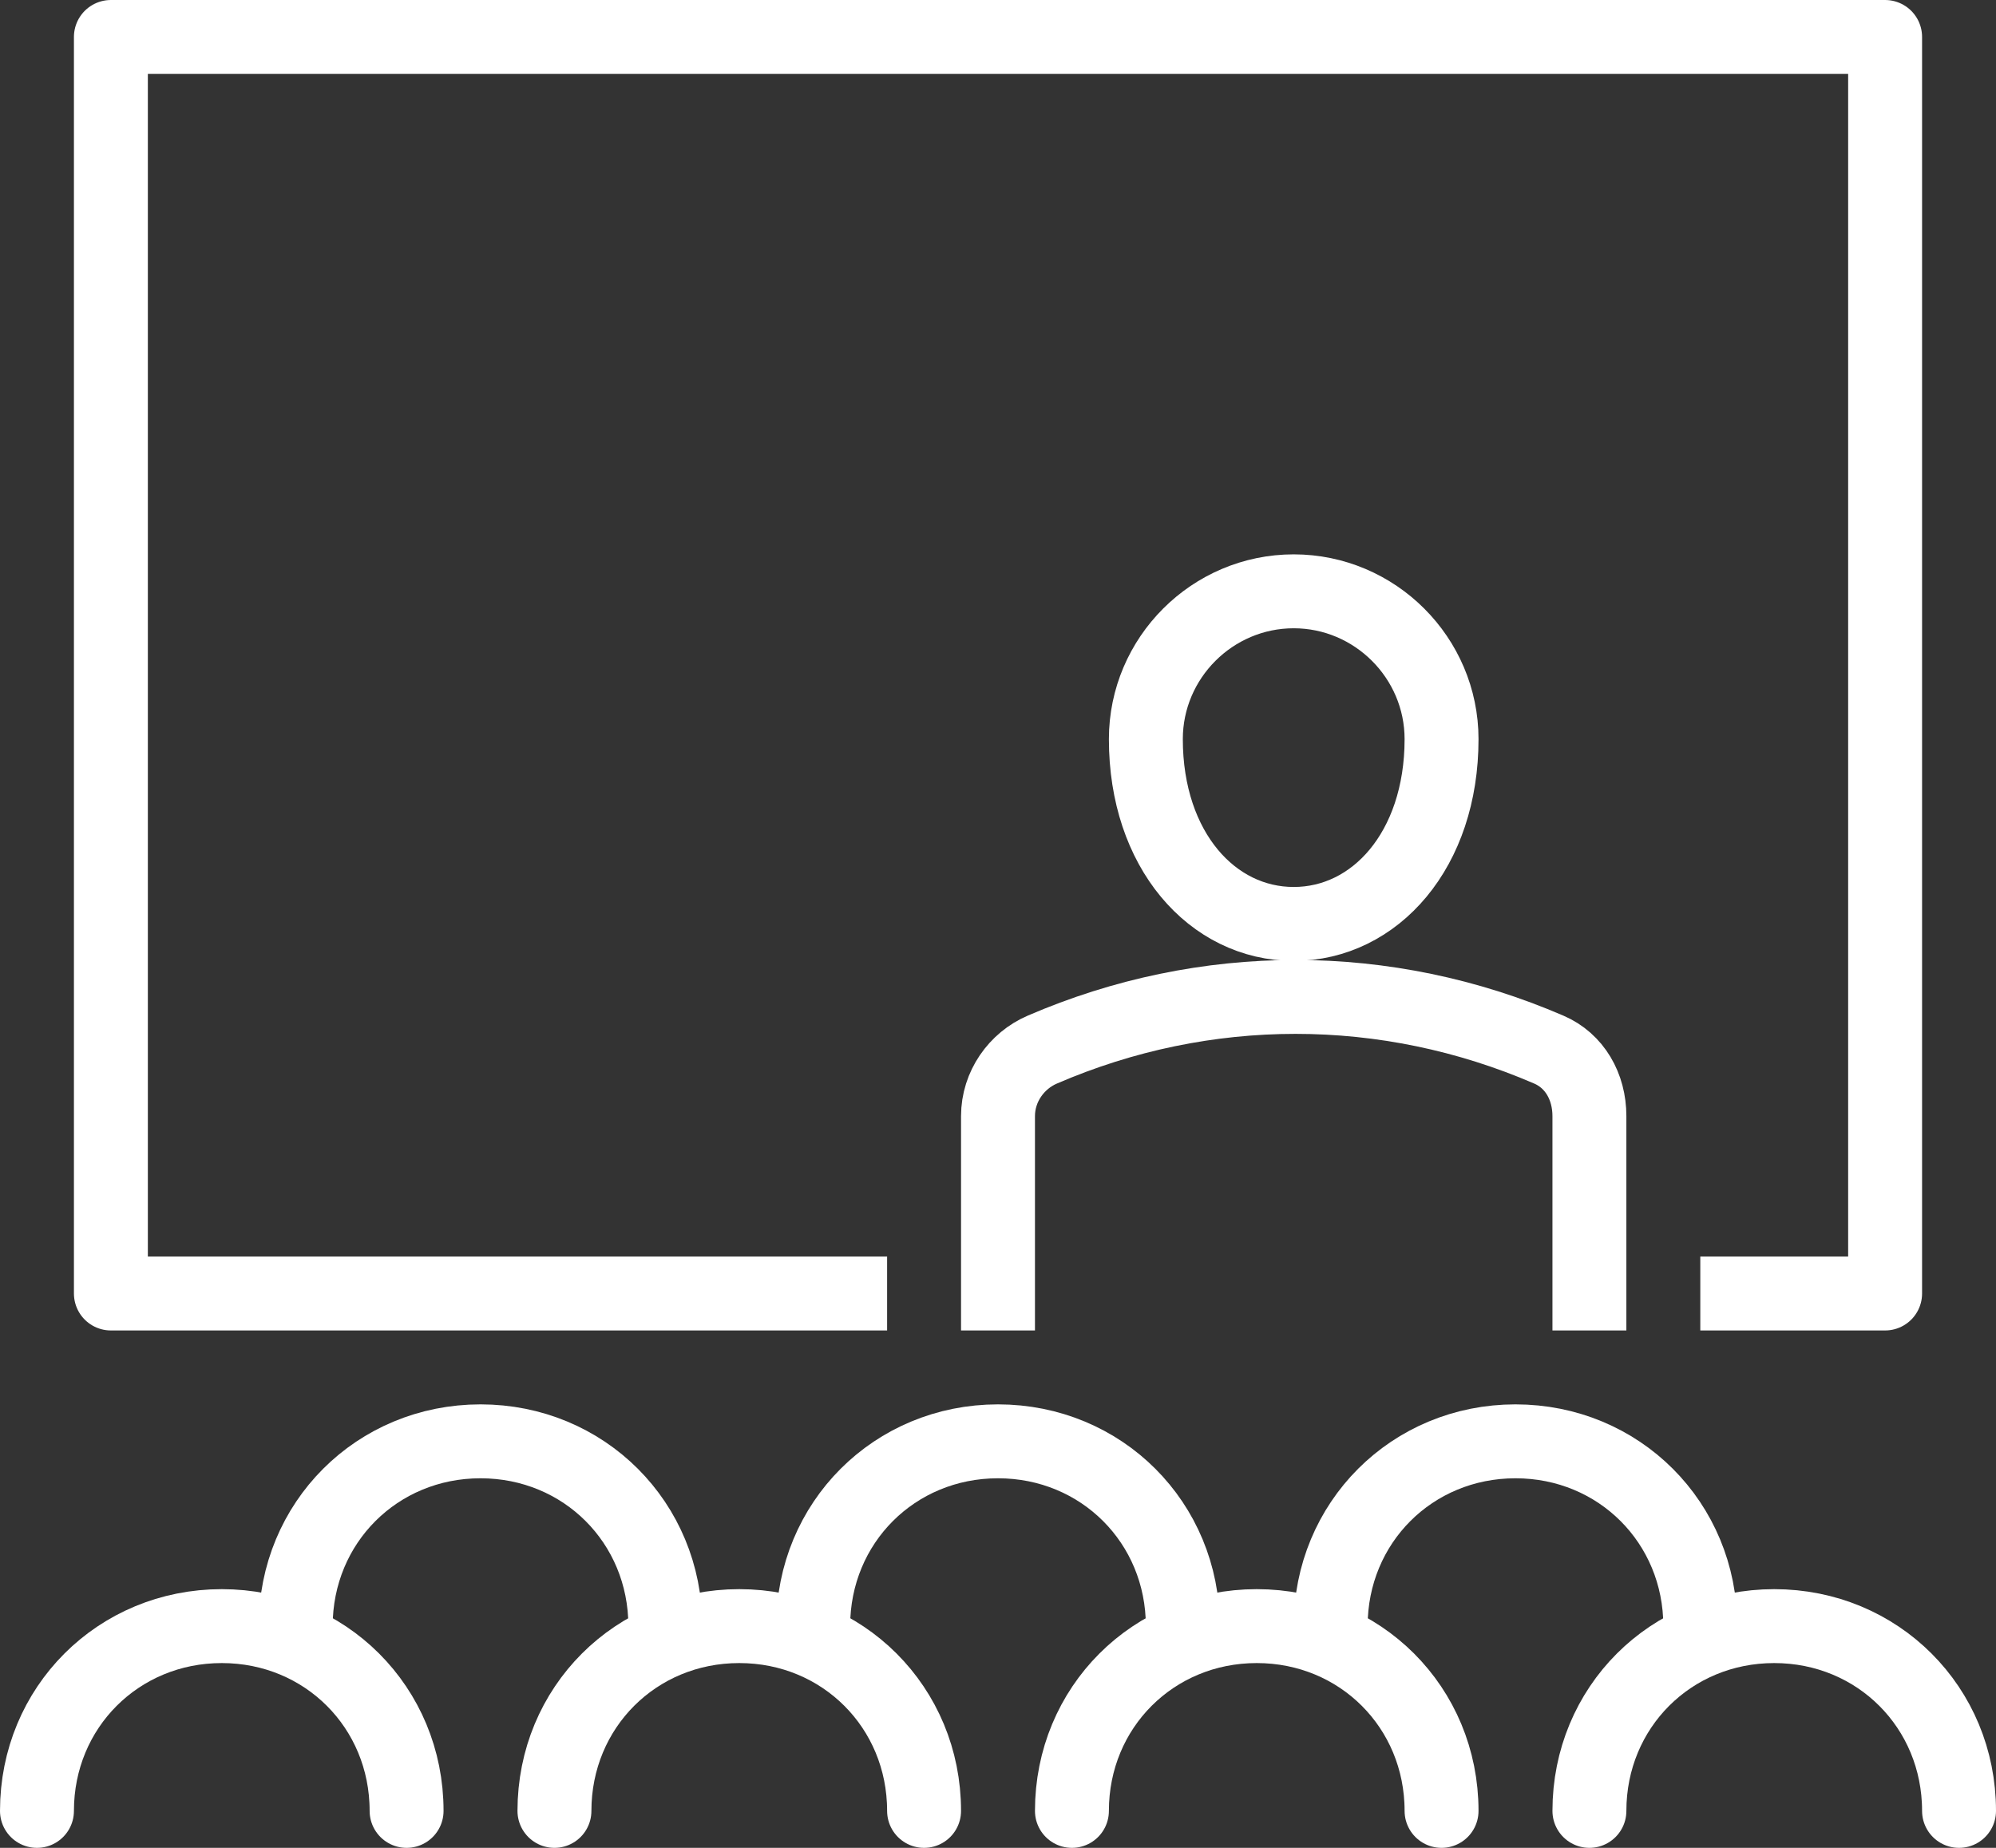 <?xml version="1.0" encoding="utf-8"?>
<!-- Generator: Adobe Illustrator 24.2.0, SVG Export Plug-In . SVG Version: 6.00 Build 0)  -->
<svg version="1.1" id="Calque_1" xmlns="http://www.w3.org/2000/svg" xmlns:xlink="http://www.w3.org/1999/xlink" x="0px" y="0px"
	 viewBox="0 0 54 50" style="enable-background:new 0 0 54 50;" xml:space="preserve">
<rect x="0" y="0" width="54" height="50" fill="#333333" stroke="none"/>
<style type="text/css">
	.st0{fill:none;stroke:#FFFFFF;stroke-width:2;stroke-linecap:round;stroke-linejoin:round;}
	.st1{fill:none;stroke:#FFFFFF;stroke-width:2;stroke-miterlimit:10;}
	.st2{fill:none;stroke:#FFFFFF;stroke-width:2;stroke-linejoin:round;}
</style>
<path class="st0" d="M39,20c0,3-1.8,5-4,5s-4-2-4-5c0-2.2,1.8-4,4-4S39,17.8,39,20z"/>
<path class="st1" d="M43,36v-5.8c0-0.8-0.4-1.5-1.1-1.8c-4.4-1.9-9.3-1.9-13.7,0c-0.7,0.3-1.2,1-1.2,1.8V36"/>
<polyline class="st2" points="46,35 51,35 51,1 3,1 3,35 24,35 "/>
<path class="st0" d="M11,49c0-2.8-2.2-5-5-5s-5,2.2-5,5"/>
<path class="st0" d="M18,44c0-2.8-2.2-5-5-5s-5,2.2-5,5"/>
<path class="st0" d="M32,44c0-2.8-2.2-5-5-5s-5,2.2-5,5"/>
<path class="st0" d="M46,44c0-2.8-2.2-5-5-5s-5,2.2-5,5"/>
<path class="st0" d="M25,49c0-2.8-2.2-5-5-5s-5,2.2-5,5"/>
<path class="st0" d="M39,49c0-2.8-2.2-5-5-5s-5,2.2-5,5"/>
<path class="st0" d="M53,49c0-2.8-2.2-5-5-5s-5,2.2-5,5"/>
</svg>
